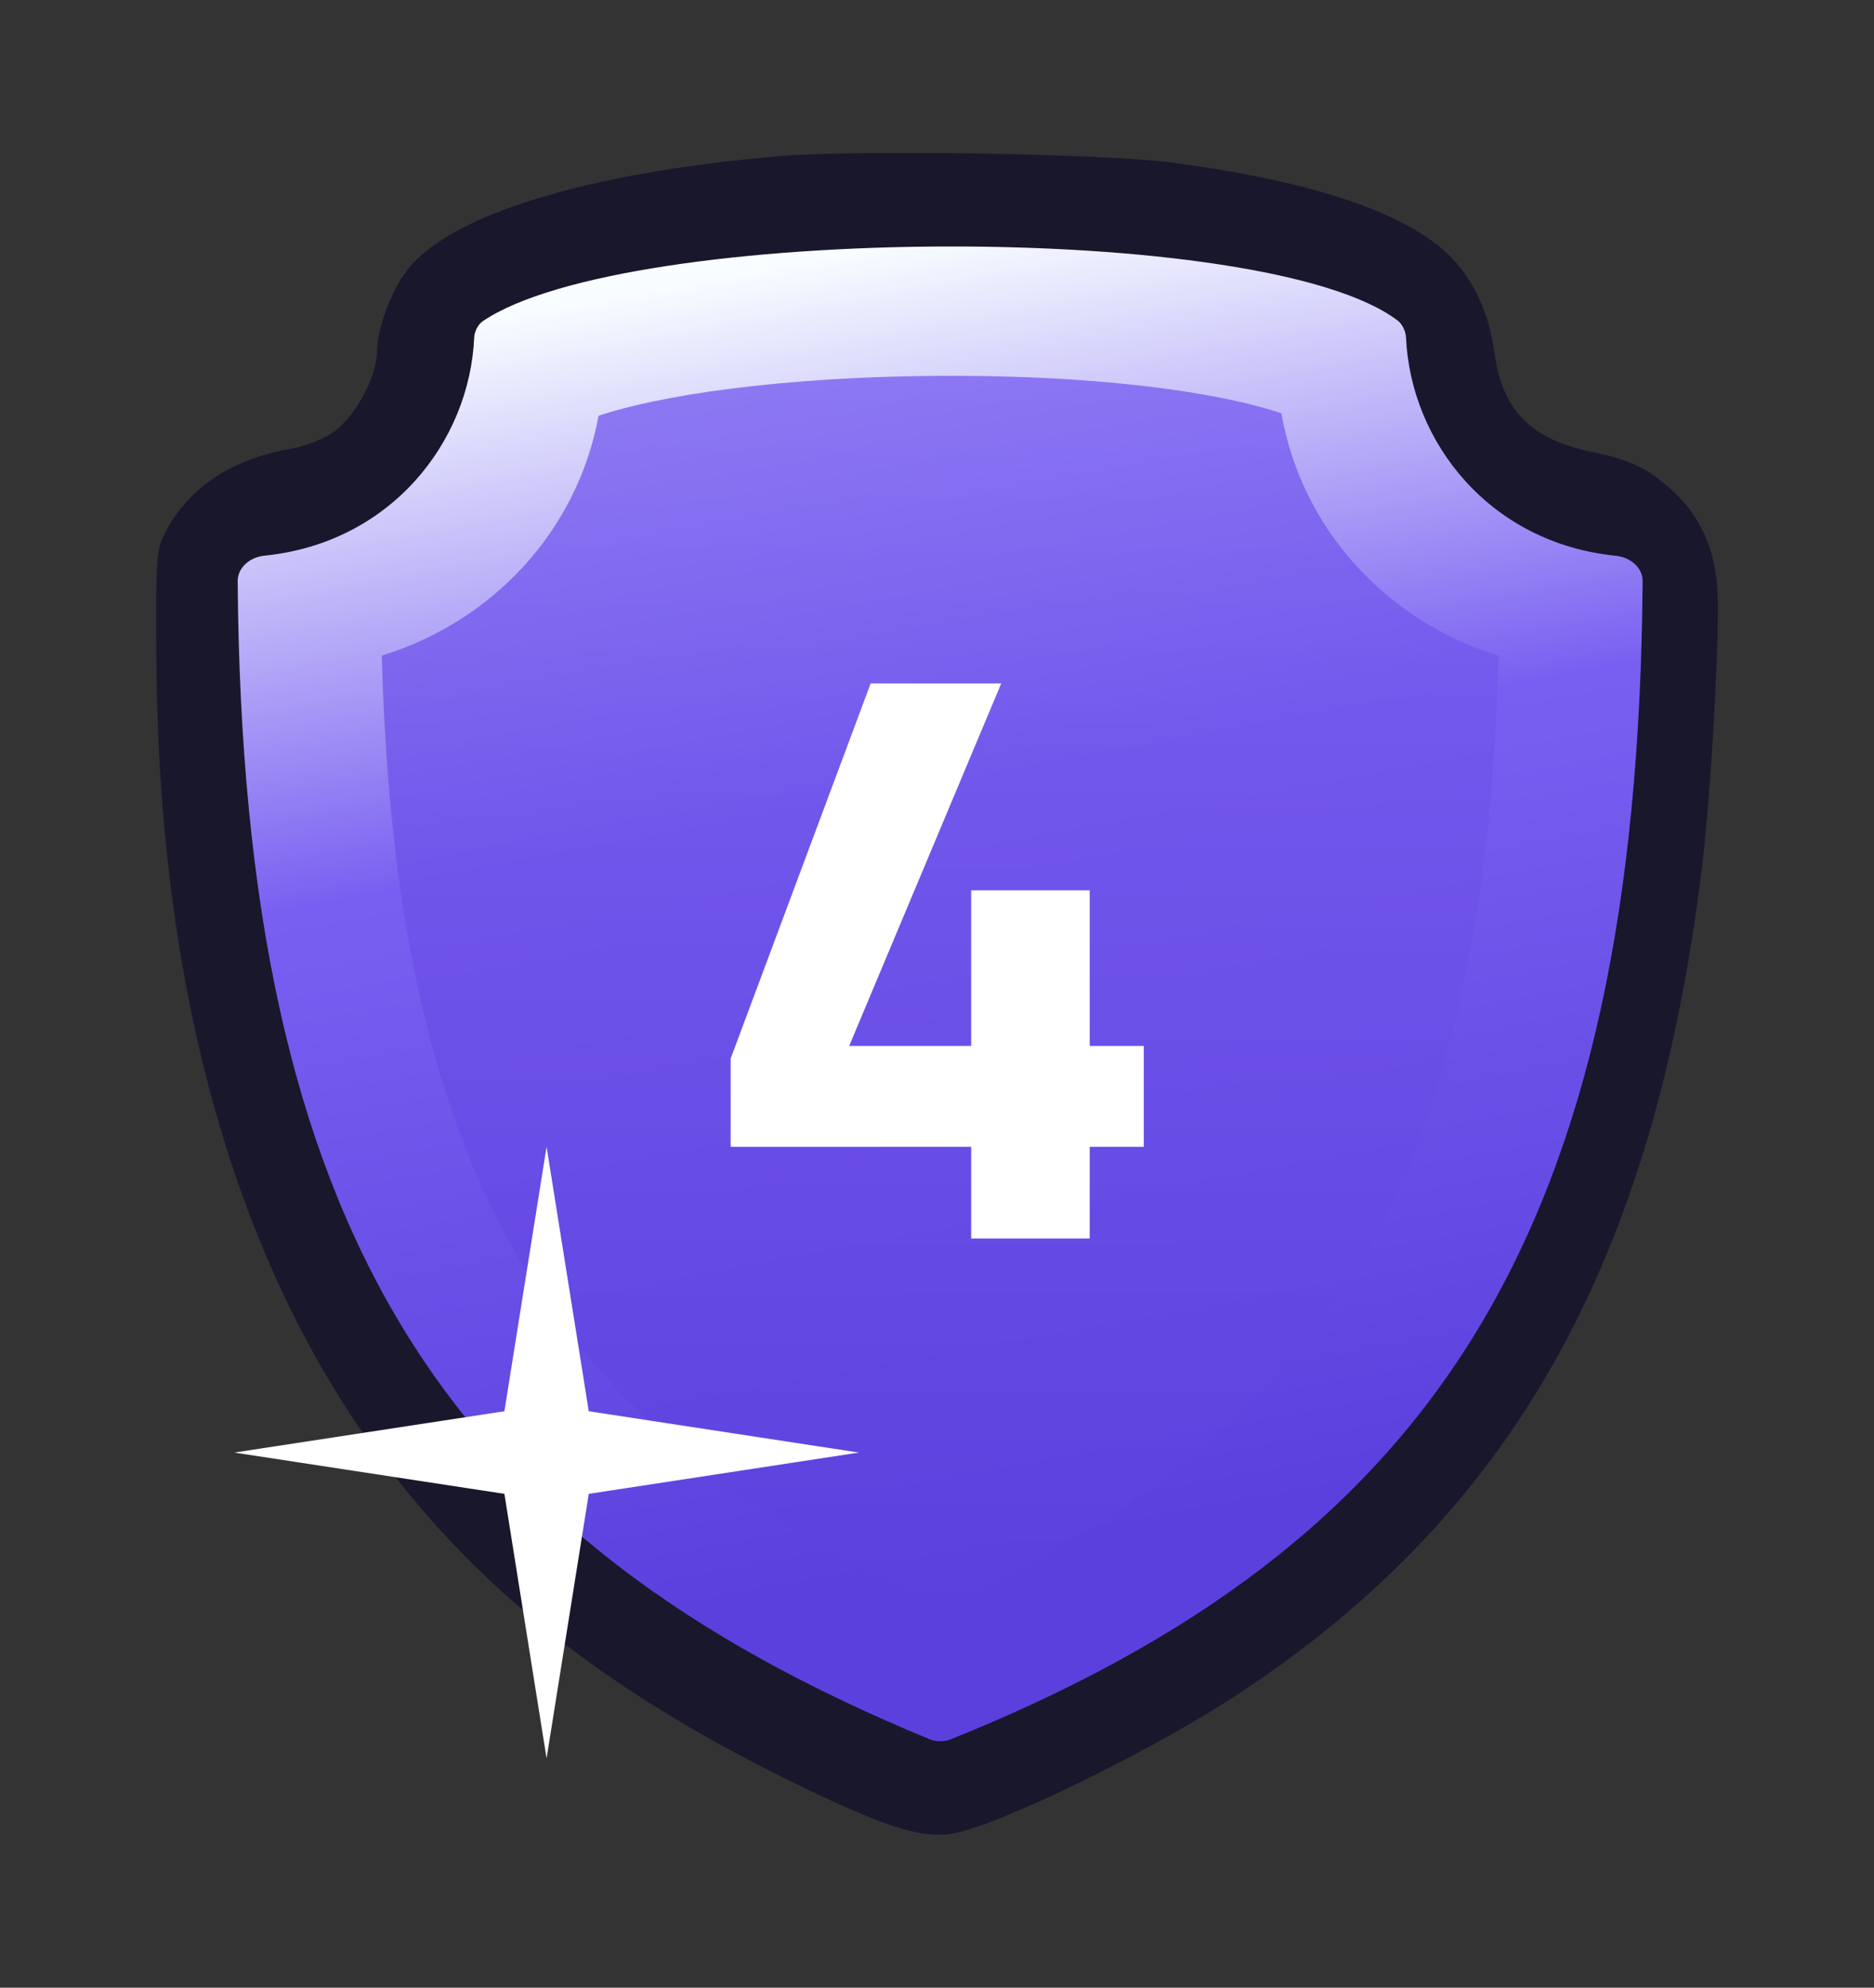 <svg width="83" height="88" viewBox="0 0 83 88" fill="none" xmlns="http://www.w3.org/2000/svg">
<rect x="0" y="0" width="83" height="88" fill="#333333" stroke="none"/>
<path fill-rule="evenodd" clip-rule="evenodd" d="M34.441 6.918C25.928 7.659 19.888 9.521 18.012 11.984C17.32 12.894 16.698 14.578 16.698 15.545C16.698 16.653 15.771 18.398 14.813 19.093C14.319 19.452 13.536 19.757 12.761 19.894C10.26 20.335 8.38 21.589 7.364 23.493C6.918 24.329 6.899 24.56 6.923 29.015C7.003 43.804 10.423 55.951 16.961 64.672C21.267 70.416 26.819 74.803 34.751 78.727C38.99 80.824 40.756 81.412 42.141 81.185C44.238 80.842 51.226 77.416 55.099 74.831C67.096 66.827 73.273 55.727 75.382 38.382C75.801 34.935 76.191 27.783 76.056 25.996C75.923 24.219 75.267 22.803 74.081 21.73C72.963 20.717 72.221 20.362 70.475 20.001C67.812 19.45 66.545 18.163 66.198 15.658C65.897 13.479 64.992 11.821 63.505 10.725C61.312 9.108 57.506 7.946 51.977 7.205C48.948 6.8 37.887 6.619 34.441 6.918Z" fill="#19172C"/>
<path d="M21.004 14.923C20.802 19.583 17.285 24.041 11.714 24.6C11.061 24.665 10.522 25.137 10.527 25.73C10.742 54.44 19.613 68.13 41.206 77.013C41.445 77.111 41.836 77.114 42.076 77.017C63.666 68.34 72.54 54.446 72.752 25.732C72.757 25.142 72.221 24.67 71.565 24.605C65.991 24.046 62.477 19.587 62.272 14.928C62.262 14.691 62.117 14.357 61.918 14.205C56.087 9.718 27.735 9.908 21.381 14.221C21.171 14.364 21.014 14.686 21.004 14.923Z" fill="url(#paint0_linear_13345_15098)"/>
<path opacity="0.8" d="M41.663 71.047C32.885 67.173 26.997 62.405 23.209 56.115C19.243 49.539 17.227 40.889 16.91 29.025C21.894 27.487 25.588 23.439 26.509 18.409C29.02 17.551 34.523 16.639 42.127 16.639C49.839 16.639 54.677 17.581 56.754 18.301C57.642 23.381 61.355 27.478 66.371 29.027C66.057 40.92 64.039 49.596 60.073 56.198C56.273 62.524 50.399 67.269 41.663 71.047Z" fill="url(#paint1_linear_13345_15098)"/>
<path d="M43.013 54.831V50.772H32.361V46.863L38.562 30.258H44.344L37.611 46.305H43.013V39.417H48.263V46.305H50.659V50.772H48.263V54.831H43.013Z" fill="white"/>
<path d="M24.208 50.769L26.077 62.479L38.042 64.308L26.077 66.136L24.208 77.846L22.34 66.136L10.375 64.308L22.34 62.479L24.208 50.769Z" fill="white"/>
<defs>
<linearGradient id="paint0_linear_13345_15098" x1="52.01" y1="67.468" x2="41.506" y2="10.463" gradientUnits="userSpaceOnUse">
<stop stop-color="#5C40DE"/>
<stop offset="0.583" stop-color="#795FF1"/>
<stop offset="1" stop-color="#F8FDFF"/>
</linearGradient>
<linearGradient id="paint1_linear_13345_15098" x1="41.641" y1="16.639" x2="41.641" y2="71.047" gradientUnits="userSpaceOnUse">
<stop stop-color="#795FF1"/>
<stop offset="1" stop-color="#5C40DE"/>
</linearGradient>
</defs>
</svg>
